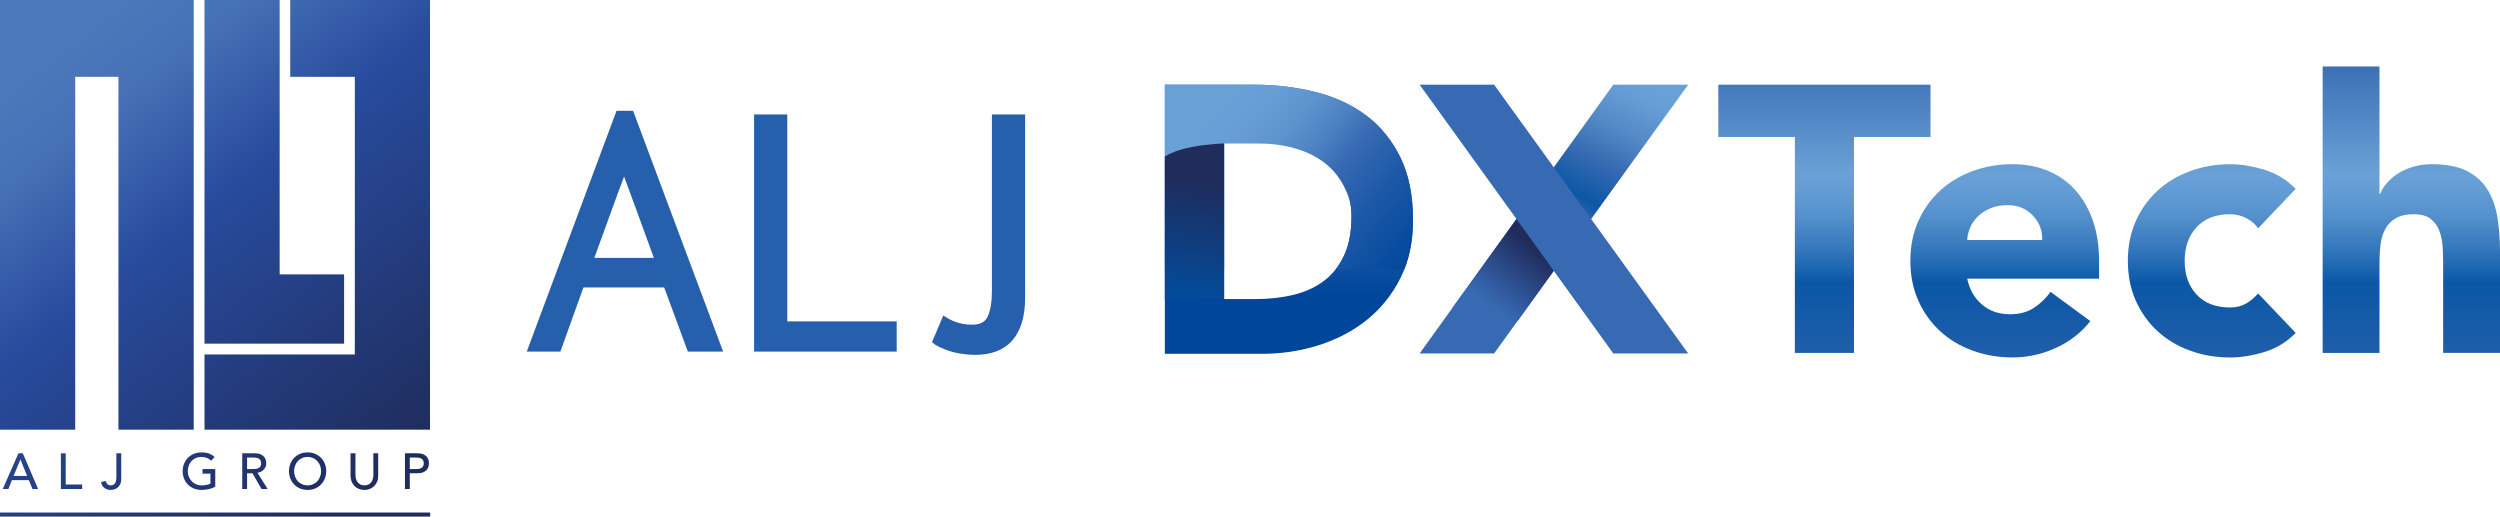 <?xml version="1.0" encoding="utf-8"?>
<!-- Generator: Adobe Illustrator 15.1.0, SVG Export Plug-In . SVG Version: 6.00 Build 0)  -->
<!DOCTYPE svg PUBLIC "-//W3C//DTD SVG 1.1//EN" "http://www.w3.org/Graphics/SVG/1.1/DTD/svg11.dtd">
<svg version="1.1" id="レイヤー_1" xmlns="http://www.w3.org/2000/svg" xmlns:xlink="http://www.w3.org/1999/xlink" x="0px"
	 y="0px" width="112.316px" height="23.21px" viewBox="0 0 112.316 23.21" enable-background="new 0 0 112.316 23.21"
	 xml:space="preserve">
<g>
	<g>
		<linearGradient id="SVGID_1_" gradientUnits="userSpaceOnUse" x1="-3.515" y1="6.287" x2="12.827" y2="27.158">
			<stop  offset="0.006" style="stop-color:#4D78BB"/>
			<stop  offset="0.147" style="stop-color:#4771B7"/>
			<stop  offset="0.387" style="stop-color:#284B9D"/>
			<stop  offset="0.932" style="stop-color:#1F2C5C"/>
		</linearGradient>
		<rect x="0" y="23.027" fill="url(#SVGID_1_)" width="19.327" height="0.184"/>
		<g>
			<linearGradient id="SVGID_2_" gradientUnits="userSpaceOnUse" x1="-8.208" y1="9.951" x2="8.145" y2="30.838">
				<stop  offset="0.006" style="stop-color:#4D78BB"/>
				<stop  offset="0.147" style="stop-color:#4771B7"/>
				<stop  offset="0.387" style="stop-color:#284B9D"/>
				<stop  offset="0.932" style="stop-color:#1F2C5C"/>
			</linearGradient>
			<path fill="url(#SVGID_2_)" d="M0.829,20.365h0.196l0.687,1.605H1.46l-0.162-0.398H0.534L0.376,21.97H0.122L0.829,20.365z
				 M1.219,21.382l-0.3-0.736H0.914l-0.303,0.736H1.219z"/>
			<linearGradient id="SVGID_3_" gradientUnits="userSpaceOnUse" x1="-6.805" y1="8.843" x2="9.554" y2="29.738">
				<stop  offset="0.006" style="stop-color:#4D78BB"/>
				<stop  offset="0.147" style="stop-color:#4771B7"/>
				<stop  offset="0.387" style="stop-color:#284B9D"/>
				<stop  offset="0.932" style="stop-color:#1F2C5C"/>
			</linearGradient>
			<path fill="url(#SVGID_3_)" d="M2.735,20.365h0.218v1.402H3.69v0.203H2.735V20.365z"/>
			<linearGradient id="SVGID_4_" gradientUnits="userSpaceOnUse" x1="-5.411" y1="7.769" x2="10.932" y2="28.644">
				<stop  offset="0.006" style="stop-color:#4D78BB"/>
				<stop  offset="0.147" style="stop-color:#4771B7"/>
				<stop  offset="0.387" style="stop-color:#284B9D"/>
				<stop  offset="0.932" style="stop-color:#1F2C5C"/>
			</linearGradient>
			<path fill="url(#SVGID_4_)" d="M5.228,20.365h0.218v1.148c0,0.1-0.016,0.182-0.049,0.246c-0.03,0.066-0.074,0.113-0.119,0.152
				c-0.047,0.037-0.097,0.062-0.151,0.076c-0.056,0.016-0.106,0.023-0.152,0.023c-0.112,0-0.207-0.031-0.285-0.088
				c-0.079-0.059-0.126-0.146-0.15-0.266l0.214-0.047c0.012,0.062,0.037,0.109,0.075,0.143c0.039,0.035,0.087,0.053,0.146,0.053
				c0.054,0,0.097-0.01,0.131-0.031s0.058-0.049,0.076-0.084c0.017-0.033,0.029-0.072,0.035-0.115
				c0.007-0.043,0.011-0.088,0.011-0.135V20.365z"/>
			<linearGradient id="SVGID_5_" gradientUnits="userSpaceOnUse" x1="-2.934" y1="5.861" x2="13.39" y2="26.71">
				<stop  offset="0.006" style="stop-color:#4D78BB"/>
				<stop  offset="0.147" style="stop-color:#4771B7"/>
				<stop  offset="0.387" style="stop-color:#284B9D"/>
				<stop  offset="0.932" style="stop-color:#1F2C5C"/>
			</linearGradient>
			<path fill="url(#SVGID_5_)" d="M9.671,21.072v0.791c-0.038,0.025-0.083,0.045-0.134,0.064c-0.049,0.02-0.101,0.031-0.154,0.047
				C9.328,21.986,9.274,21.994,9.219,22c-0.055,0.008-0.105,0.012-0.153,0.012c-0.137,0-0.257-0.023-0.364-0.07
				c-0.107-0.043-0.195-0.105-0.269-0.182c-0.074-0.078-0.13-0.168-0.168-0.27c-0.041-0.102-0.06-0.207-0.06-0.322
				c0-0.121,0.023-0.23,0.063-0.332c0.042-0.104,0.1-0.193,0.173-0.268c0.073-0.076,0.16-0.133,0.264-0.178
				c0.103-0.045,0.216-0.064,0.337-0.064c0.147,0,0.269,0.018,0.362,0.053c0.092,0.039,0.172,0.088,0.235,0.154l-0.153,0.166
				c-0.068-0.062-0.136-0.109-0.212-0.133c-0.073-0.025-0.15-0.037-0.232-0.037c-0.093,0-0.177,0.018-0.249,0.051
				c-0.075,0.035-0.138,0.08-0.192,0.137c-0.05,0.061-0.093,0.125-0.12,0.203c-0.03,0.078-0.045,0.16-0.045,0.248
				c0,0.09,0.016,0.174,0.048,0.254c0.033,0.076,0.077,0.145,0.133,0.201c0.055,0.059,0.123,0.104,0.197,0.135
				c0.074,0.033,0.157,0.049,0.246,0.049c0.077,0,0.15-0.006,0.22-0.021c0.068-0.014,0.125-0.035,0.174-0.062v-0.445H9.098v-0.205
				H9.671z"/>
			<linearGradient id="SVGID_6_" gradientUnits="userSpaceOnUse" x1="-1.563" y1="4.722" x2="14.802" y2="25.624">
				<stop  offset="0.006" style="stop-color:#4D78BB"/>
				<stop  offset="0.147" style="stop-color:#4771B7"/>
				<stop  offset="0.387" style="stop-color:#284B9D"/>
				<stop  offset="0.932" style="stop-color:#1F2C5C"/>
			</linearGradient>
			<path fill="url(#SVGID_6_)" d="M10.883,20.365h0.564c0.102,0,0.187,0.014,0.254,0.043c0.066,0.027,0.117,0.064,0.157,0.107
				c0.039,0.041,0.065,0.09,0.081,0.143c0.014,0.057,0.023,0.107,0.023,0.156c0,0.051-0.009,0.102-0.026,0.148
				c-0.02,0.047-0.044,0.09-0.08,0.129c-0.034,0.039-0.077,0.072-0.124,0.098c-0.048,0.025-0.104,0.043-0.166,0.049l0.458,0.732
				H11.75l-0.407-0.707H11.1v0.707h-0.217V20.365z M11.1,21.072h0.287c0.04,0,0.085-0.002,0.125-0.01
				c0.04-0.006,0.077-0.02,0.11-0.037c0.034-0.018,0.059-0.045,0.079-0.078c0.019-0.035,0.03-0.078,0.03-0.133
				s-0.011-0.098-0.03-0.131c-0.02-0.035-0.045-0.061-0.079-0.08c-0.033-0.018-0.07-0.031-0.11-0.037
				c-0.041-0.008-0.085-0.012-0.125-0.012H11.1V21.072z"/>
			<linearGradient id="SVGID_7_" gradientUnits="userSpaceOnUse" x1="0.013" y1="3.535" x2="16.349" y2="24.4">
				<stop  offset="0.006" style="stop-color:#4D78BB"/>
				<stop  offset="0.147" style="stop-color:#4771B7"/>
				<stop  offset="0.387" style="stop-color:#284B9D"/>
				<stop  offset="0.932" style="stop-color:#1F2C5C"/>
			</linearGradient>
			<path fill="url(#SVGID_7_)" d="M13.82,22.011c-0.123,0-0.237-0.023-0.338-0.064c-0.104-0.045-0.193-0.104-0.265-0.18
				c-0.075-0.076-0.132-0.166-0.172-0.268c-0.041-0.102-0.062-0.213-0.062-0.332c0-0.121,0.021-0.23,0.062-0.332
				c0.04-0.104,0.097-0.193,0.172-0.268c0.072-0.076,0.161-0.133,0.265-0.178c0.101-0.045,0.215-0.064,0.338-0.064
				c0.121,0,0.235,0.02,0.337,0.064c0.103,0.045,0.191,0.102,0.263,0.178c0.076,0.074,0.133,0.164,0.173,0.268
				c0.041,0.102,0.062,0.211,0.062,0.332c0,0.119-0.021,0.23-0.062,0.332c-0.04,0.102-0.097,0.191-0.173,0.268
				c-0.072,0.076-0.16,0.135-0.263,0.18C14.054,21.988,13.941,22.011,13.82,22.011z M13.82,21.806c0.09,0,0.173-0.018,0.249-0.053
				c0.072-0.033,0.136-0.076,0.189-0.135c0.054-0.059,0.093-0.125,0.123-0.205c0.029-0.076,0.043-0.16,0.043-0.246
				c0-0.088-0.014-0.17-0.043-0.248c-0.029-0.078-0.068-0.143-0.123-0.203c-0.053-0.057-0.118-0.102-0.189-0.137
				c-0.076-0.033-0.158-0.051-0.249-0.051c-0.094,0-0.177,0.018-0.249,0.051c-0.076,0.035-0.136,0.08-0.192,0.137
				c-0.053,0.061-0.093,0.125-0.121,0.203c-0.029,0.078-0.046,0.16-0.046,0.248c0,0.086,0.017,0.17,0.046,0.246
				c0.027,0.08,0.068,0.146,0.121,0.205c0.056,0.059,0.117,0.102,0.192,0.135C13.642,21.789,13.726,21.806,13.82,21.806z"/>
			<linearGradient id="SVGID_8_" gradientUnits="userSpaceOnUse" x1="1.671" y1="2.211" x2="18.021" y2="23.094">
				<stop  offset="0.006" style="stop-color:#4D78BB"/>
				<stop  offset="0.147" style="stop-color:#4771B7"/>
				<stop  offset="0.387" style="stop-color:#284B9D"/>
				<stop  offset="0.932" style="stop-color:#1F2C5C"/>
			</linearGradient>
			<path fill="url(#SVGID_8_)" d="M15.97,20.365v0.984c0,0.049,0.006,0.102,0.02,0.154c0.014,0.057,0.037,0.104,0.069,0.15
				c0.031,0.045,0.074,0.082,0.124,0.109c0.05,0.029,0.115,0.043,0.191,0.043c0.074,0,0.137-0.014,0.189-0.043
				c0.053-0.027,0.093-0.064,0.125-0.109c0.031-0.047,0.054-0.094,0.065-0.15c0.015-0.053,0.021-0.105,0.021-0.154v-0.984h0.217
				v1.018c0,0.094-0.014,0.18-0.047,0.256c-0.031,0.074-0.076,0.141-0.13,0.197c-0.058,0.057-0.123,0.1-0.197,0.129
				c-0.077,0.029-0.158,0.047-0.245,0.047c-0.089,0-0.172-0.018-0.245-0.047c-0.075-0.029-0.143-0.072-0.199-0.129
				c-0.055-0.057-0.1-0.123-0.13-0.197c-0.031-0.076-0.049-0.162-0.049-0.256v-1.018H15.97z"/>
			<linearGradient id="SVGID_9_" gradientUnits="userSpaceOnUse" x1="2.961" y1="1.165" x2="19.33" y2="22.071">
				<stop  offset="0.006" style="stop-color:#4D78BB"/>
				<stop  offset="0.147" style="stop-color:#4771B7"/>
				<stop  offset="0.387" style="stop-color:#284B9D"/>
				<stop  offset="0.932" style="stop-color:#1F2C5C"/>
			</linearGradient>
			<path fill="url(#SVGID_9_)" d="M18.193,20.365h0.563c0.103,0,0.188,0.014,0.254,0.043c0.066,0.027,0.12,0.064,0.158,0.107
				c0.038,0.041,0.065,0.09,0.081,0.143c0.014,0.057,0.022,0.107,0.022,0.156c0,0.051-0.008,0.102-0.022,0.154
				c-0.015,0.055-0.043,0.102-0.081,0.146c-0.038,0.041-0.091,0.078-0.158,0.105c-0.066,0.029-0.152,0.043-0.254,0.043H18.41v0.707
				h-0.217V20.365z M18.41,21.072h0.285c0.043,0,0.084-0.002,0.126-0.01c0.042-0.006,0.077-0.02,0.111-0.037
				c0.031-0.018,0.057-0.045,0.077-0.078c0.02-0.035,0.028-0.078,0.028-0.133s-0.008-0.098-0.028-0.131
				c-0.021-0.035-0.046-0.061-0.077-0.08c-0.035-0.018-0.07-0.031-0.111-0.037c-0.042-0.008-0.083-0.012-0.126-0.012H18.41V21.072z"
				/>
		</g>
		<linearGradient id="SVGID_10_" gradientUnits="userSpaceOnUse" x1="-0.271" y1="3.748" x2="16.072" y2="24.622">
			<stop  offset="0.006" style="stop-color:#4D78BB"/>
			<stop  offset="0.147" style="stop-color:#4771B7"/>
			<stop  offset="0.387" style="stop-color:#284B9D"/>
			<stop  offset="0.932" style="stop-color:#1F2C5C"/>
		</linearGradient>
		<polygon fill="url(#SVGID_10_)" points="3.379,3.451 5.321,3.451 5.321,19.304 8.703,19.304 8.703,3.451 8.703,0 5.321,0 3.379,0 
			0.016,0 0,0 0,19.304 3.379,19.304 		"/>
		<linearGradient id="SVGID_11_" gradientUnits="userSpaceOnUse" x1="5.869" y1="-1.056" x2="22.209" y2="19.814">
			<stop  offset="0.006" style="stop-color:#4D78BB"/>
			<stop  offset="0.147" style="stop-color:#4771B7"/>
			<stop  offset="0.387" style="stop-color:#284B9D"/>
			<stop  offset="0.932" style="stop-color:#1F2C5C"/>
		</linearGradient>
		<polygon fill="url(#SVGID_11_)" points="16.363,19.304 19.319,19.304 19.319,0 16.177,0 15.941,0 13.039,0 13.039,3.451 
			15.941,3.451 15.941,15.925 9.187,15.925 9.187,19.304 15.941,19.304 		"/>
		<linearGradient id="SVGID_12_" gradientUnits="userSpaceOnUse" x1="4.713" y1="-0.152" x2="21.053" y2="20.718">
			<stop  offset="0.006" style="stop-color:#4D78BB"/>
			<stop  offset="0.147" style="stop-color:#4771B7"/>
			<stop  offset="0.387" style="stop-color:#284B9D"/>
			<stop  offset="0.932" style="stop-color:#1F2C5C"/>
		</linearGradient>
		<polygon fill="url(#SVGID_12_)" points="12.564,15.439 15.459,15.439 15.459,12.327 12.564,12.327 12.564,0 9.187,0 9.187,15.439 
			12.319,15.439 		"/>
		<path fill="#2660AC" d="M27.698,4.979l-4.033,10.818h1.511l1.035-2.881h3.629l1.063,2.881h1.585L28.443,4.979H27.698z
			 M26.701,11.587l1.035-2.848l0.302-0.808l0.487,1.325l0.001-0.001l0.85,2.331H26.701z"/>
		<polygon fill="#2660AC" points="35.37,5.142 33.878,5.142 33.878,15.796 40.285,15.796 40.285,14.439 35.37,14.439 		"/>
		<path fill="#2660AC" d="M44.562,13.083c0,0.482-0.064,0.867-0.19,1.141c-0.11,0.244-0.342,0.363-0.706,0.363
			c-0.302,0-0.583-0.057-0.84-0.164c-0.113-0.049-0.22-0.102-0.317-0.168l-0.13-0.082l-0.507,1.197l0.072,0.059
			c0.069,0.061,0.159,0.115,0.278,0.17c0.092,0.043,0.192,0.08,0.289,0.117l0.048,0.02c0.092,0.033,0.181,0.059,0.27,0.086
			c0.099,0.023,0.198,0.045,0.297,0.062c0.08,0.012,0.157,0.02,0.235,0.029c0.044,0.004,0.09,0.012,0.131,0.016
			c0.124,0.01,0.227,0.014,0.31,0.014c0.75,0,1.318-0.225,1.694-0.668c0.371-0.438,0.559-1.074,0.559-1.896V5.142h-1.492V13.083z"/>
	</g>
	<g>
		<linearGradient id="SVGID_13_" gradientUnits="userSpaceOnUse" x1="81.965" y1="2.426" x2="81.965" y2="16.292">
			<stop  offset="0" style="stop-color:#376AB2"/>
			<stop  offset="0.387" style="stop-color:#69A1D7"/>
			<stop  offset="0.449" style="stop-color:#639CD4"/>
			<stop  offset="0.533" style="stop-color:#528FCB"/>
			<stop  offset="0.629" style="stop-color:#3578BC"/>
			<stop  offset="0.735" style="stop-color:#0E5AA8"/>
			<stop  offset="0.742" style="stop-color:#0B57A6"/>
			<stop  offset="1" style="stop-color:#225FAB"/>
		</linearGradient>
		<polygon fill="url(#SVGID_13_)" points="86.731,3.804 77.198,3.804 77.198,6.153 80.636,6.153 80.636,15.855 83.293,15.855 
			83.293,6.153 86.731,6.153 		"/>
		<linearGradient id="SVGID_14_" gradientUnits="userSpaceOnUse" x1="90.065" y1="2.426" x2="90.065" y2="16.29">
			<stop  offset="0" style="stop-color:#376AB2"/>
			<stop  offset="0.387" style="stop-color:#69A1D7"/>
			<stop  offset="0.449" style="stop-color:#639CD4"/>
			<stop  offset="0.533" style="stop-color:#528FCB"/>
			<stop  offset="0.629" style="stop-color:#3578BC"/>
			<stop  offset="0.735" style="stop-color:#0E5AA8"/>
			<stop  offset="0.742" style="stop-color:#0B57A6"/>
			<stop  offset="1" style="stop-color:#225FAB"/>
		</linearGradient>
		<path fill="url(#SVGID_14_)" d="M93.256,8.562c-0.335-0.381-0.742-0.674-1.225-0.878c-0.482-0.203-1.021-0.308-1.61-0.308
			c-0.637,0-1.233,0.104-1.796,0.308c-0.562,0.204-1.05,0.497-1.463,0.878c-0.415,0.381-0.74,0.834-0.979,1.37
			c-0.238,0.535-0.357,1.128-0.357,1.786c0,0.657,0.119,1.253,0.357,1.789c0.238,0.531,0.563,0.99,0.979,1.371
			c0.413,0.379,0.901,0.672,1.463,0.875c0.562,0.205,1.159,0.305,1.796,0.305c0.672,0,1.316-0.141,1.941-0.426
			c0.622-0.283,1.141-0.686,1.549-1.207l-1.787-1.311c-0.216,0.293-0.468,0.537-0.758,0.723c-0.288,0.188-0.645,0.281-1.062,0.281
			c-0.5,0-0.92-0.143-1.261-0.436c-0.34-0.287-0.561-0.676-0.664-1.164h5.925v-0.801c0-0.658-0.092-1.251-0.271-1.786
			C93.847,9.396,93.59,8.943,93.256,8.562z M88.379,10.782c0.011-0.205,0.062-0.398,0.145-0.587
			c0.085-0.187,0.207-0.352,0.358-0.494c0.153-0.141,0.337-0.259,0.554-0.349c0.214-0.09,0.464-0.136,0.748-0.136
			c0.465,0,0.845,0.152,1.139,0.461c0.295,0.305,0.439,0.675,0.427,1.104H88.379z"/>
		<linearGradient id="SVGID_15_" gradientUnits="userSpaceOnUse" x1="99.367" y1="2.426" x2="99.367" y2="16.29">
			<stop  offset="0" style="stop-color:#376AB2"/>
			<stop  offset="0.387" style="stop-color:#69A1D7"/>
			<stop  offset="0.449" style="stop-color:#639CD4"/>
			<stop  offset="0.533" style="stop-color:#528FCB"/>
			<stop  offset="0.629" style="stop-color:#3578BC"/>
			<stop  offset="0.735" style="stop-color:#0E5AA8"/>
			<stop  offset="0.742" style="stop-color:#0B57A6"/>
			<stop  offset="1" style="stop-color:#225FAB"/>
		</linearGradient>
		<path fill="url(#SVGID_15_)" d="M100.194,9.624c0.259,0,0.503,0.062,0.73,0.18c0.226,0.12,0.4,0.27,0.526,0.452l1.687-1.771
			c-0.399-0.406-0.865-0.695-1.406-0.859c-0.538-0.164-1.052-0.248-1.537-0.248c-0.639,0-1.237,0.104-1.796,0.308
			c-0.563,0.204-1.051,0.497-1.465,0.878c-0.416,0.381-0.741,0.834-0.98,1.37c-0.238,0.535-0.356,1.128-0.356,1.786
			c0,0.657,0.118,1.253,0.356,1.789c0.239,0.531,0.564,0.99,0.98,1.371c0.414,0.379,0.901,0.672,1.465,0.875
			c0.559,0.205,1.157,0.305,1.796,0.305c0.485,0,0.999-0.082,1.537-0.246c0.541-0.164,1.007-0.451,1.406-0.859l-1.687-1.77
			c-0.148,0.17-0.321,0.318-0.526,0.443c-0.206,0.123-0.448,0.186-0.73,0.186c-0.65,0-1.15-0.191-1.508-0.58
			c-0.358-0.383-0.537-0.888-0.537-1.513c0-0.624,0.179-1.128,0.537-1.515C99.044,9.819,99.544,9.624,100.194,9.624z"/>
		<linearGradient id="SVGID_16_" gradientUnits="userSpaceOnUse" x1="108.333" y1="2.425" x2="108.333" y2="16.292">
			<stop  offset="0" style="stop-color:#376AB2"/>
			<stop  offset="0.387" style="stop-color:#69A1D7"/>
			<stop  offset="0.449" style="stop-color:#639CD4"/>
			<stop  offset="0.533" style="stop-color:#528FCB"/>
			<stop  offset="0.629" style="stop-color:#3578BC"/>
			<stop  offset="0.735" style="stop-color:#0E5AA8"/>
			<stop  offset="0.742" style="stop-color:#0B57A6"/>
			<stop  offset="1" style="stop-color:#225FAB"/>
		</linearGradient>
		<path fill="url(#SVGID_16_)" d="M112.196,9.744c-0.08-0.476-0.229-0.891-0.451-1.242s-0.531-0.627-0.926-0.826
			c-0.398-0.197-0.921-0.299-1.567-0.299c-0.305,0-0.591,0.04-0.852,0.12c-0.261,0.079-0.487,0.181-0.682,0.306
			c-0.191,0.125-0.356,0.269-0.492,0.428c-0.138,0.158-0.232,0.317-0.291,0.475h-0.033v-5.72h-2.553v12.87h2.553v-4.118
			c0-0.273,0.018-0.536,0.051-0.785c0.034-0.248,0.104-0.473,0.213-0.671c0.109-0.199,0.262-0.357,0.467-0.478
			c0.206-0.118,0.473-0.18,0.8-0.18c0.329,0,0.585,0.067,0.759,0.205c0.177,0.136,0.307,0.312,0.394,0.528
			c0.084,0.216,0.133,0.451,0.152,0.706c0.015,0.256,0.024,0.503,0.024,0.74v4.051h2.555v-4.562
			C112.316,10.738,112.274,10.221,112.196,9.744z"/>
	</g>
	<linearGradient id="SVGID_17_" gradientUnits="userSpaceOnUse" x1="73.247" y1="3.373" x2="65.868" y2="17.263">
		<stop  offset="0" style="stop-color:#69A1D7"/>
		<stop  offset="0.063" style="stop-color:#639BD3"/>
		<stop  offset="0.149" style="stop-color:#548AC7"/>
		<stop  offset="0.247" style="stop-color:#3A6EB4"/>
		<stop  offset="0.258" style="stop-color:#376AB2"/>
		<stop  offset="0.374" style="stop-color:#0B57A6"/>
		<stop  offset="0.442" style="stop-color:#376AB2"/>
	</linearGradient>
	<polygon fill="url(#SVGID_17_)" points="75.844,3.804 72.48,3.804 69.805,7.517 68.129,9.839 63.778,15.88 67.124,15.88 
		69.805,12.167 71.485,9.839 	"/>
	<polygon fill="#376AB2" points="69.805,7.517 67.124,3.804 63.778,3.804 68.129,9.839 69.805,12.167 72.48,15.88 75.844,15.88 
		71.485,9.839 	"/>
	<linearGradient id="SVGID_18_" gradientUnits="userSpaceOnUse" x1="57.907" y1="3.03" x2="57.907" y2="13.251">
		<stop  offset="0" style="stop-color:#376AB2"/>
		<stop  offset="0.281" style="stop-color:#3368B0"/>
		<stop  offset="0.542" style="stop-color:#2860AC"/>
		<stop  offset="0.794" style="stop-color:#1554A4"/>
		<stop  offset="1" style="stop-color:#00469B"/>
	</linearGradient>
	<path fill="url(#SVGID_18_)" d="M61.365,5.179c-0.649-0.482-1.408-0.833-2.278-1.049c-0.873-0.217-1.792-0.326-2.758-0.326h-3.997
		v12.092h4.354c0.9,0,1.761-0.131,2.578-0.393c0.82-0.262,1.544-0.645,2.171-1.152c0.623-0.508,1.123-1.133,1.492-1.878
		c0.37-0.748,0.554-1.607,0.554-2.587c0-1.105-0.189-2.046-0.569-2.818C62.53,6.293,62.017,5.662,61.365,5.179z M60.385,11.479
		c-0.222,0.475-0.527,0.855-0.916,1.147c-0.385,0.289-0.843,0.496-1.373,0.623c-0.529,0.127-1.102,0.188-1.716,0.188h-1.383V6.264
		h1.571c0.558,0,1.09,0.071,1.597,0.215c0.506,0.142,0.948,0.356,1.325,0.64c0.375,0.285,0.674,0.645,0.896,1.084
		c0.221,0.44,0.331,0.954,0.331,1.545C60.716,10.432,60.605,11.011,60.385,11.479z"/>
	<linearGradient id="SVGID_19_" gradientUnits="userSpaceOnUse" x1="66.882" y1="13.725" x2="69.09" y2="10.957">
		<stop  offset="0.006" style="stop-color:#376AB2"/>
		<stop  offset="0.172" style="stop-color:#3460A7"/>
		<stop  offset="0.932" style="stop-color:#1F2C5C"/>
	</linearGradient>
	<polygon fill="url(#SVGID_19_)" points="68.129,9.839 69.805,12.167 68.191,14.408 65.252,13.83 	"/>
	<g>
		<defs>
			<rect id="SVGID_20_" x="50.753" y="3.117" width="13.039" height="8.987"/>
		</defs>
		<clipPath id="SVGID_21_">
			<use xlink:href="#SVGID_20_"  overflow="visible"/>
		</clipPath>
		<linearGradient id="SVGID_22_" gradientUnits="userSpaceOnUse" x1="49.03" y1="4" x2="61.887" y2="14.742">
			<stop  offset="0.282" style="stop-color:#69A1D7"/>
			<stop  offset="0.386" style="stop-color:#669DD5"/>
			<stop  offset="0.479" style="stop-color:#5C93CD"/>
			<stop  offset="0.568" style="stop-color:#4B80C1"/>
			<stop  offset="0.644" style="stop-color:#376AB2"/>
			<stop  offset="0.779" style="stop-color:#1C58A7"/>
			<stop  offset="0.911" style="stop-color:#074B9E"/>
			<stop  offset="1" style="stop-color:#00469B"/>
		</linearGradient>
		<path clip-path="url(#SVGID_21_)" fill="url(#SVGID_22_)" d="M61.365,5.179c-0.649-0.482-1.408-0.833-2.278-1.049
			c-0.873-0.217-1.792-0.326-2.758-0.326h-3.997v12.092h4.354c0.9,0,1.761-0.131,2.578-0.393c0.82-0.262,1.544-0.645,2.171-1.152
			c0.623-0.508,1.123-1.133,1.492-1.878c0.37-0.748,0.554-1.607,0.554-2.587c0-1.105-0.189-2.046-0.569-2.818
			C62.53,6.293,62.017,5.662,61.365,5.179z M60.385,11.479c-0.222,0.475-0.527,0.855-0.916,1.147
			c-0.385,0.289-0.843,0.496-1.373,0.623c-0.529,0.127-1.102,0.188-1.716,0.188h-1.383V6.448h1.571c0.558,0,1.09,0.071,1.597,0.214
			c0.506,0.143,0.948,0.357,1.325,0.64c0.375,0.286,0.674,0.645,0.896,1.085c0.221,0.438,0.331,0.77,0.331,1.36
			C60.716,10.432,60.605,11.011,60.385,11.479z"/>
	</g>
	
		<linearGradient id="SVGID_23_" gradientUnits="userSpaceOnUse" x1="1511.553" y1="-7.505" x2="1516.737" y2="-12.688" gradientTransform="matrix(0.812 -0.584 0.584 0.812 -1169.273 902.708)">
		<stop  offset="0" style="stop-color:#004EA1"/>
		<stop  offset="0.773" style="stop-color:#1F2C5C"/>
	</linearGradient>
	<path fill="url(#SVGID_23_)" d="M54.994,6.446v6.991l-2.662,0.002V7.034c0,0,0.389-0.276,1.212-0.43
		C54.347,6.454,54.994,6.446,54.994,6.446z"/>
</g>
</svg>
